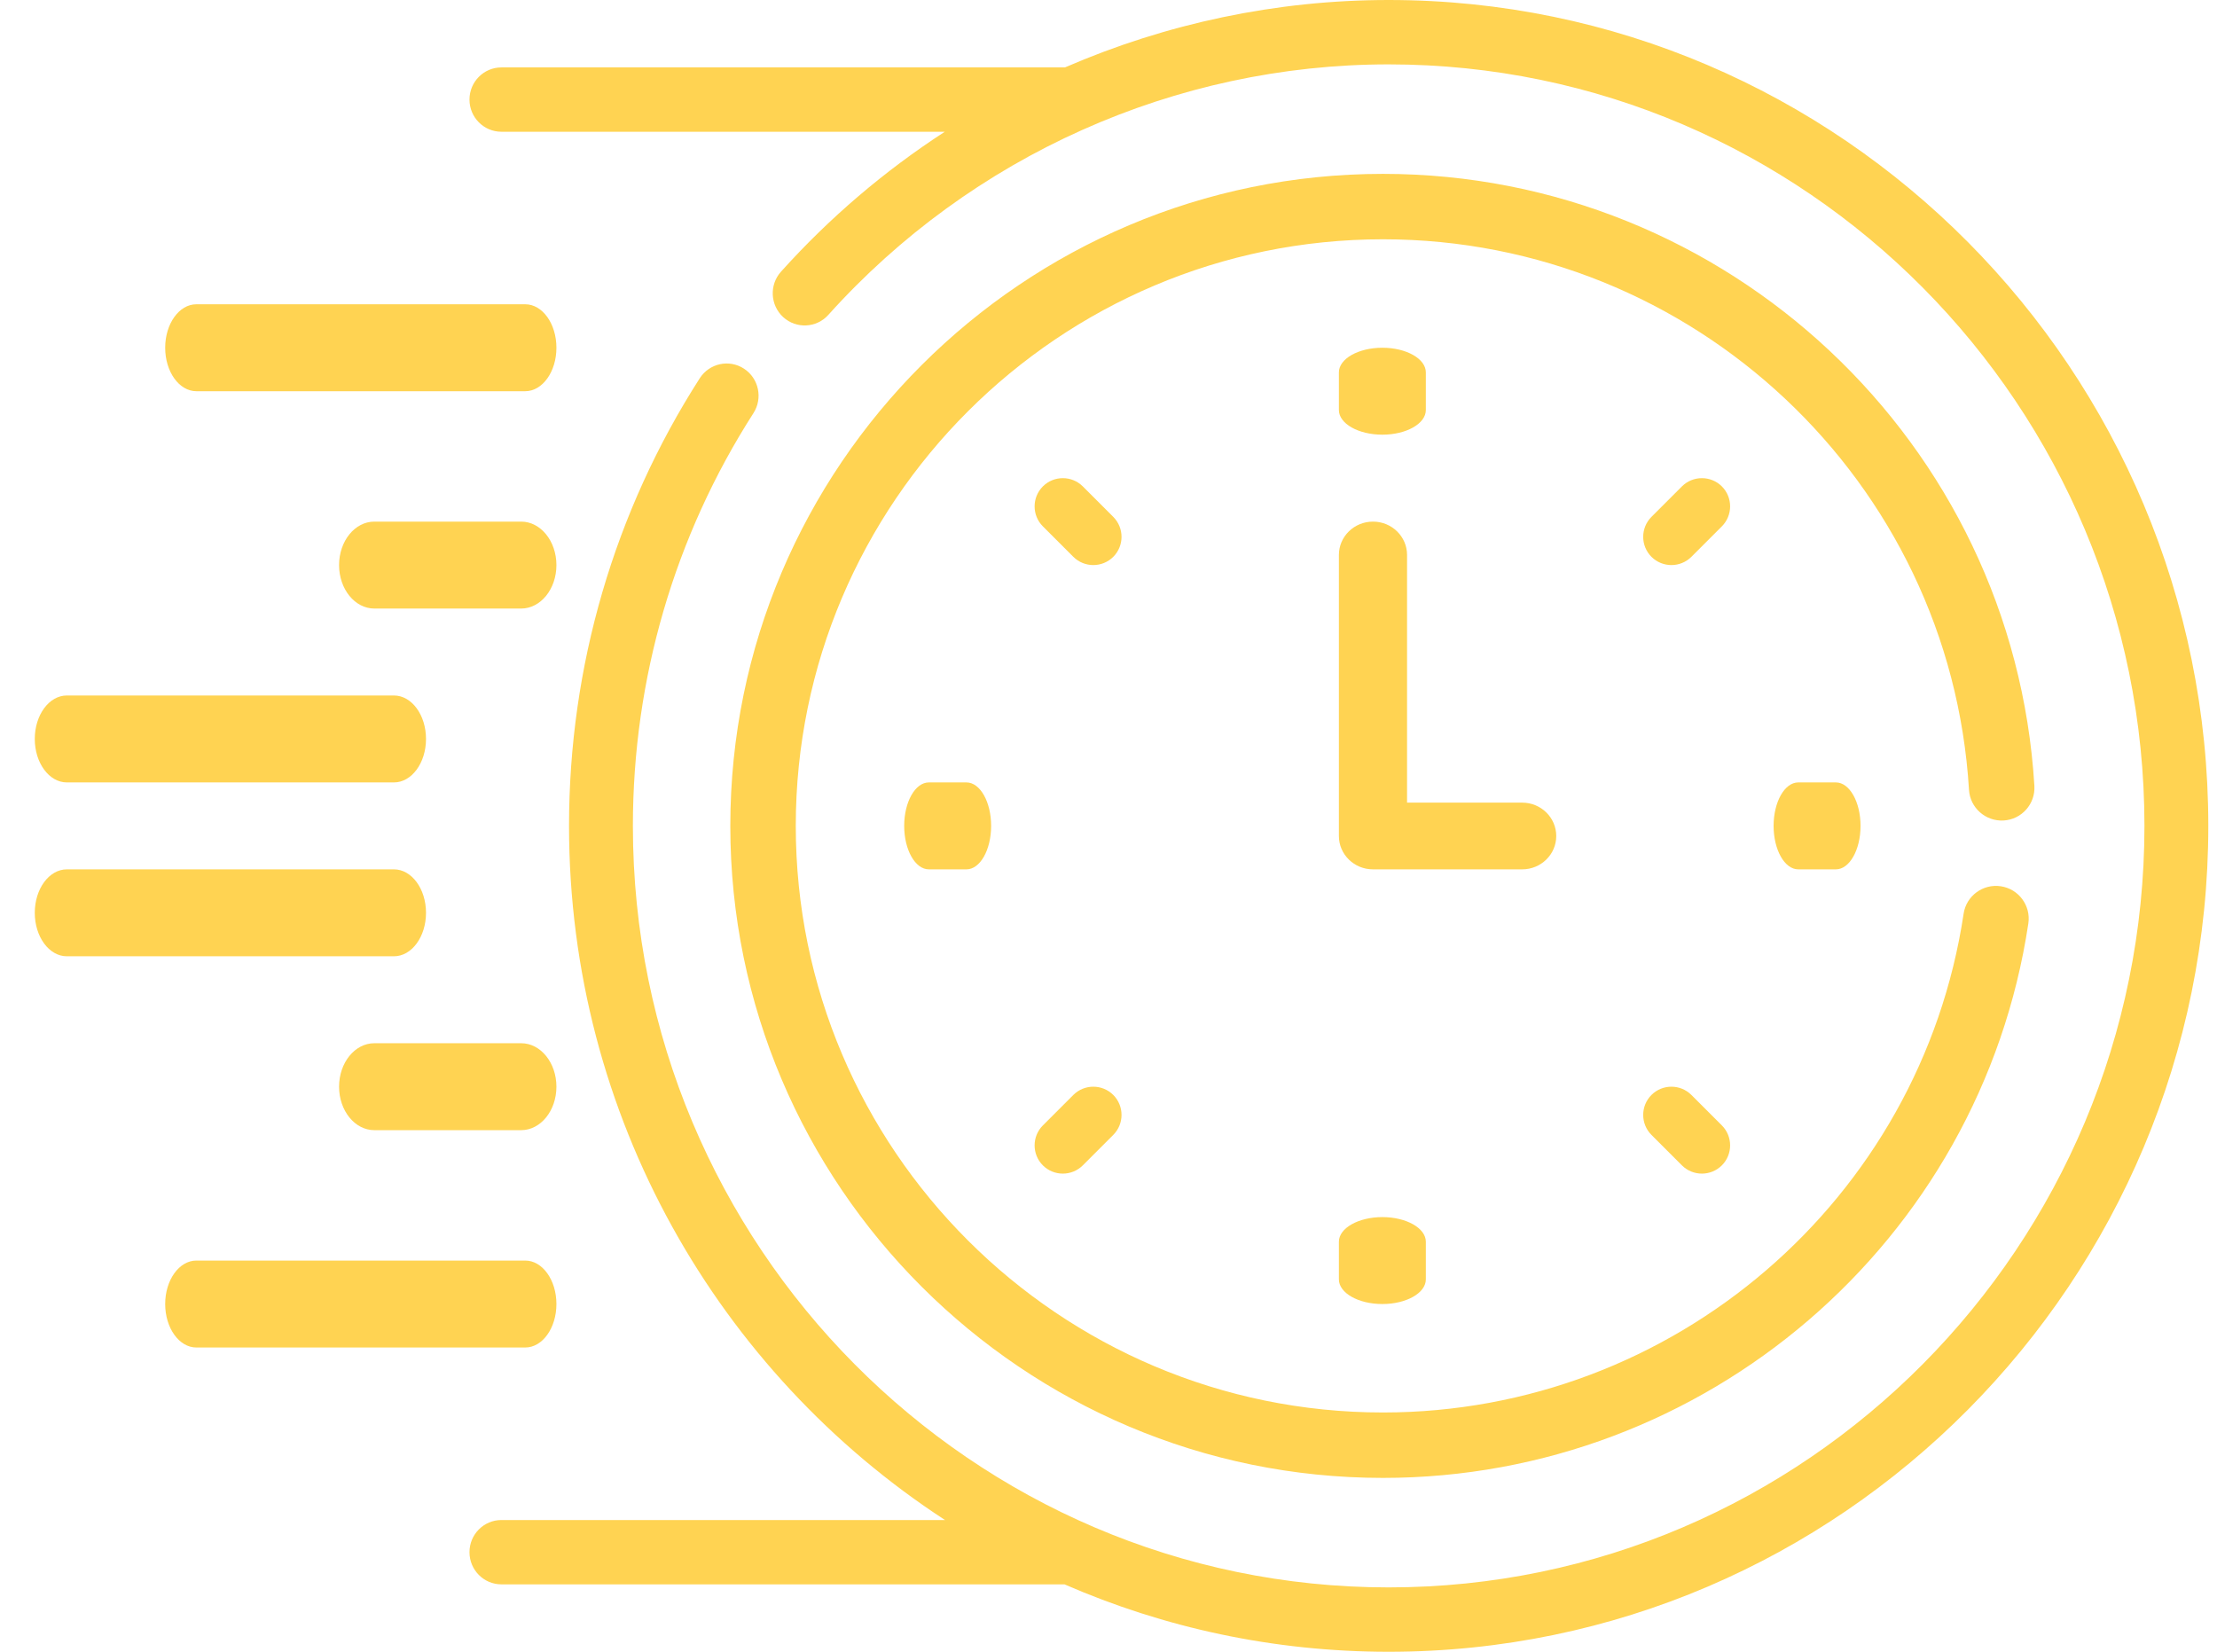 <?xml version="1.0" encoding="UTF-8"?>
<svg width="51px" height="38px" viewBox="0 0 51 38" version="1.1" xmlns="http://www.w3.org/2000/svg" xmlns:xlink="http://www.w3.org/1999/xlink">
    <!-- Generator: Sketch 60.1 (88133) - https://sketch.com -->
    <title>time</title>
    <desc>Created with Sketch.</desc>
    <g id="dev" stroke="none" stroke-width="1" fill="none" fill-rule="evenodd">
        <g id="time" transform="translate(0.8, 0)" fill="#FFD352" fill-rule="nonzero">
            <path d="M3.717,9 L11.283,9 C11.679,9 12,8.552 12,8 C12,7.448 11.679,7 11.283,7 L3.717,7 C3.321,7 3,7.448 3,8 C3,8.552 3.321,9 3.717,9 Z" id="Path"></path>
            <path d="M11.189,12 L7.811,12 C7.363,12 7,12.448 7,13 C7,13.552 7.363,14 7.811,14 L11.189,14 C11.637,14 12,13.552 12,13 C12,12.448 11.637,12 11.189,12 Z" id="Path"></path>
            <path d="M0.738,18 L8.262,18 C8.67,18 9,17.552 9,17 C9,16.448 8.67,16 8.262,16 L0.738,16 C0.33,16 0,16.448 0,17 C0,17.552 0.33,18 0.738,18 Z" id="Path"></path>
            <path d="M12,30 C12,29.448 11.679,29 11.283,29 L3.717,29 C3.321,29 3,29.448 3,30 C3,30.552 3.321,31 3.717,31 L11.283,31 C11.679,31 12,30.552 12,30 Z" id="Path"></path>
            <path d="M11.189,24 L7.811,24 C7.363,24 7,24.448 7,25 C7,25.552 7.363,26 7.811,26 L11.189,26 C11.637,26 12,25.552 12,25 C12,24.448 11.637,24 11.189,24 Z" id="Path"></path>
            <path d="M9,21 C9,20.448 8.67,20 8.262,20 L0.738,20 C0.33,20 0,20.448 0,21 C0,21.552 0.33,22 0.738,22 L8.262,22 C8.67,22 9,21.552 9,21 Z" id="Path"></path>
            <path d="M31,10 C31.552,10 32,9.746 32,9.433 L32,8.567 C32,8.254 31.552,8 31,8 C30.448,8 30,8.254 30,8.567 L30,9.433 C30,9.746 30.448,10 31,10 Z" id="Path"></path>
            <path d="M38.81,11.19 C38.556,10.937 38.145,10.937 37.891,11.19 L37.19,11.891 C36.937,12.145 36.937,12.556 37.19,12.81 C37.444,13.063 37.855,13.063 38.109,12.81 L38.81,12.109 C39.063,11.855 39.063,11.444 38.81,11.19 Z" id="Path"></path>
            <path d="M40.567,18 C40.254,18 40,18.448 40,19 C40,19.552 40.254,20 40.567,20 L41.433,20 C41.746,20 42,19.552 42,19 C42,18.448 41.746,18 41.433,18 L40.567,18 Z" id="Path"></path>
            <path d="M38.109,25.19 C37.855,24.937 37.444,24.937 37.19,25.19 C36.937,25.444 36.937,25.855 37.19,26.109 L37.891,26.81 C38.145,27.063 38.556,27.063 38.81,26.81 C39.063,26.556 39.063,26.145 38.81,25.891 L38.109,25.19 Z" id="Path"></path>
            <path d="M30,28.567 L30,29.433 C30,29.746 30.448,30 31,30 C31.552,30 32,29.746 32,29.433 L32,28.567 C32,28.254 31.552,28 31,28 C30.448,28 30,28.254 30,28.567 Z" id="Path"></path>
            <path d="M23.891,25.19 L23.19,25.891 C22.937,26.145 22.937,26.556 23.19,26.81 C23.444,27.063 23.855,27.063 24.109,26.81 L24.81,26.109 C25.063,25.855 25.063,25.444 24.81,25.19 C24.556,24.937 24.145,24.937 23.891,25.19 Z" id="Path"></path>
            <path d="M20.567,18 C20.254,18 20,18.448 20,19 C20,19.552 20.254,20 20.567,20 L21.433,20 C21.746,20 22,19.552 22,19 C22,18.448 21.746,18 21.433,18 L20.567,18 Z" id="Path"></path>
            <path d="M24.81,11.891 L24.109,11.19 C23.855,10.937 23.444,10.937 23.19,11.19 C22.937,11.444 22.937,11.855 23.19,12.109 L23.891,12.81 C24.145,13.063 24.556,13.063 24.81,12.81 C25.063,12.556 25.063,12.145 24.81,11.891 Z" id="Path"></path>
            <path d="M35,19.233 C35,18.809 34.649,18.465 34.216,18.465 L31.568,18.465 L31.568,12.767 C31.568,12.343 31.217,12 30.784,12 C30.351,12 30,12.343 30,12.767 L30,19.233 C30,19.657 30.351,20 30.784,20 L34.216,20 C34.649,20 35,19.657 35,19.233 Z" id="Path"></path>
            <path d="M45.293,18.876 C45.708,18.851 46.024,18.494 45.999,18.079 C45.52,10.184 38.937,4 31.014,4 C22.735,4 16,10.729 16,19 C16,27.271 22.735,34 31.014,34 C38.43,34 44.759,28.571 45.86,21.245 C45.922,20.834 45.638,20.451 45.227,20.389 C44.817,20.327 44.432,20.61 44.371,21.021 C43.382,27.603 37.693,32.495 31.014,32.495 C23.566,32.495 17.506,26.441 17.506,19 C17.506,11.559 23.566,5.505 31.014,5.505 C38.143,5.505 44.064,11.068 44.495,18.171 C44.52,18.585 44.877,18.9 45.293,18.876 L45.293,18.876 Z" id="Path"></path>
            <path d="M31.145,0 C28.561,0 26.029,0.54 23.698,1.551 L10.735,1.551 C10.329,1.551 10,1.882 10,2.291 C10,2.7 10.329,3.031 10.735,3.031 L20.934,3.031 C19.555,3.926 18.285,5.005 17.166,6.25 C16.894,6.553 16.917,7.021 17.217,7.296 C17.518,7.57 17.983,7.547 18.255,7.244 C21.547,3.581 26.245,1.481 31.145,1.481 C40.731,1.481 48.531,9.34 48.531,19 C48.531,28.66 40.731,36.519 31.145,36.519 C21.559,36.519 13.759,28.66 13.759,19 C13.759,15.617 14.718,12.334 16.532,9.505 C16.753,9.161 16.655,8.703 16.314,8.481 C15.973,8.259 15.519,8.358 15.298,8.701 C13.33,11.77 12.29,15.331 12.29,19 C12.29,25.69 15.739,31.582 20.939,34.969 L10.735,34.969 C10.329,34.969 10,35.3 10,35.709 C10,36.118 10.329,36.449 10.735,36.449 L23.688,36.449 C25.976,37.446 28.498,38 31.145,38 C41.542,38 50,29.477 50,19 C50,8.523 41.542,0 31.145,0 Z" id="Path"></path>
        </g>
    </g>
</svg>